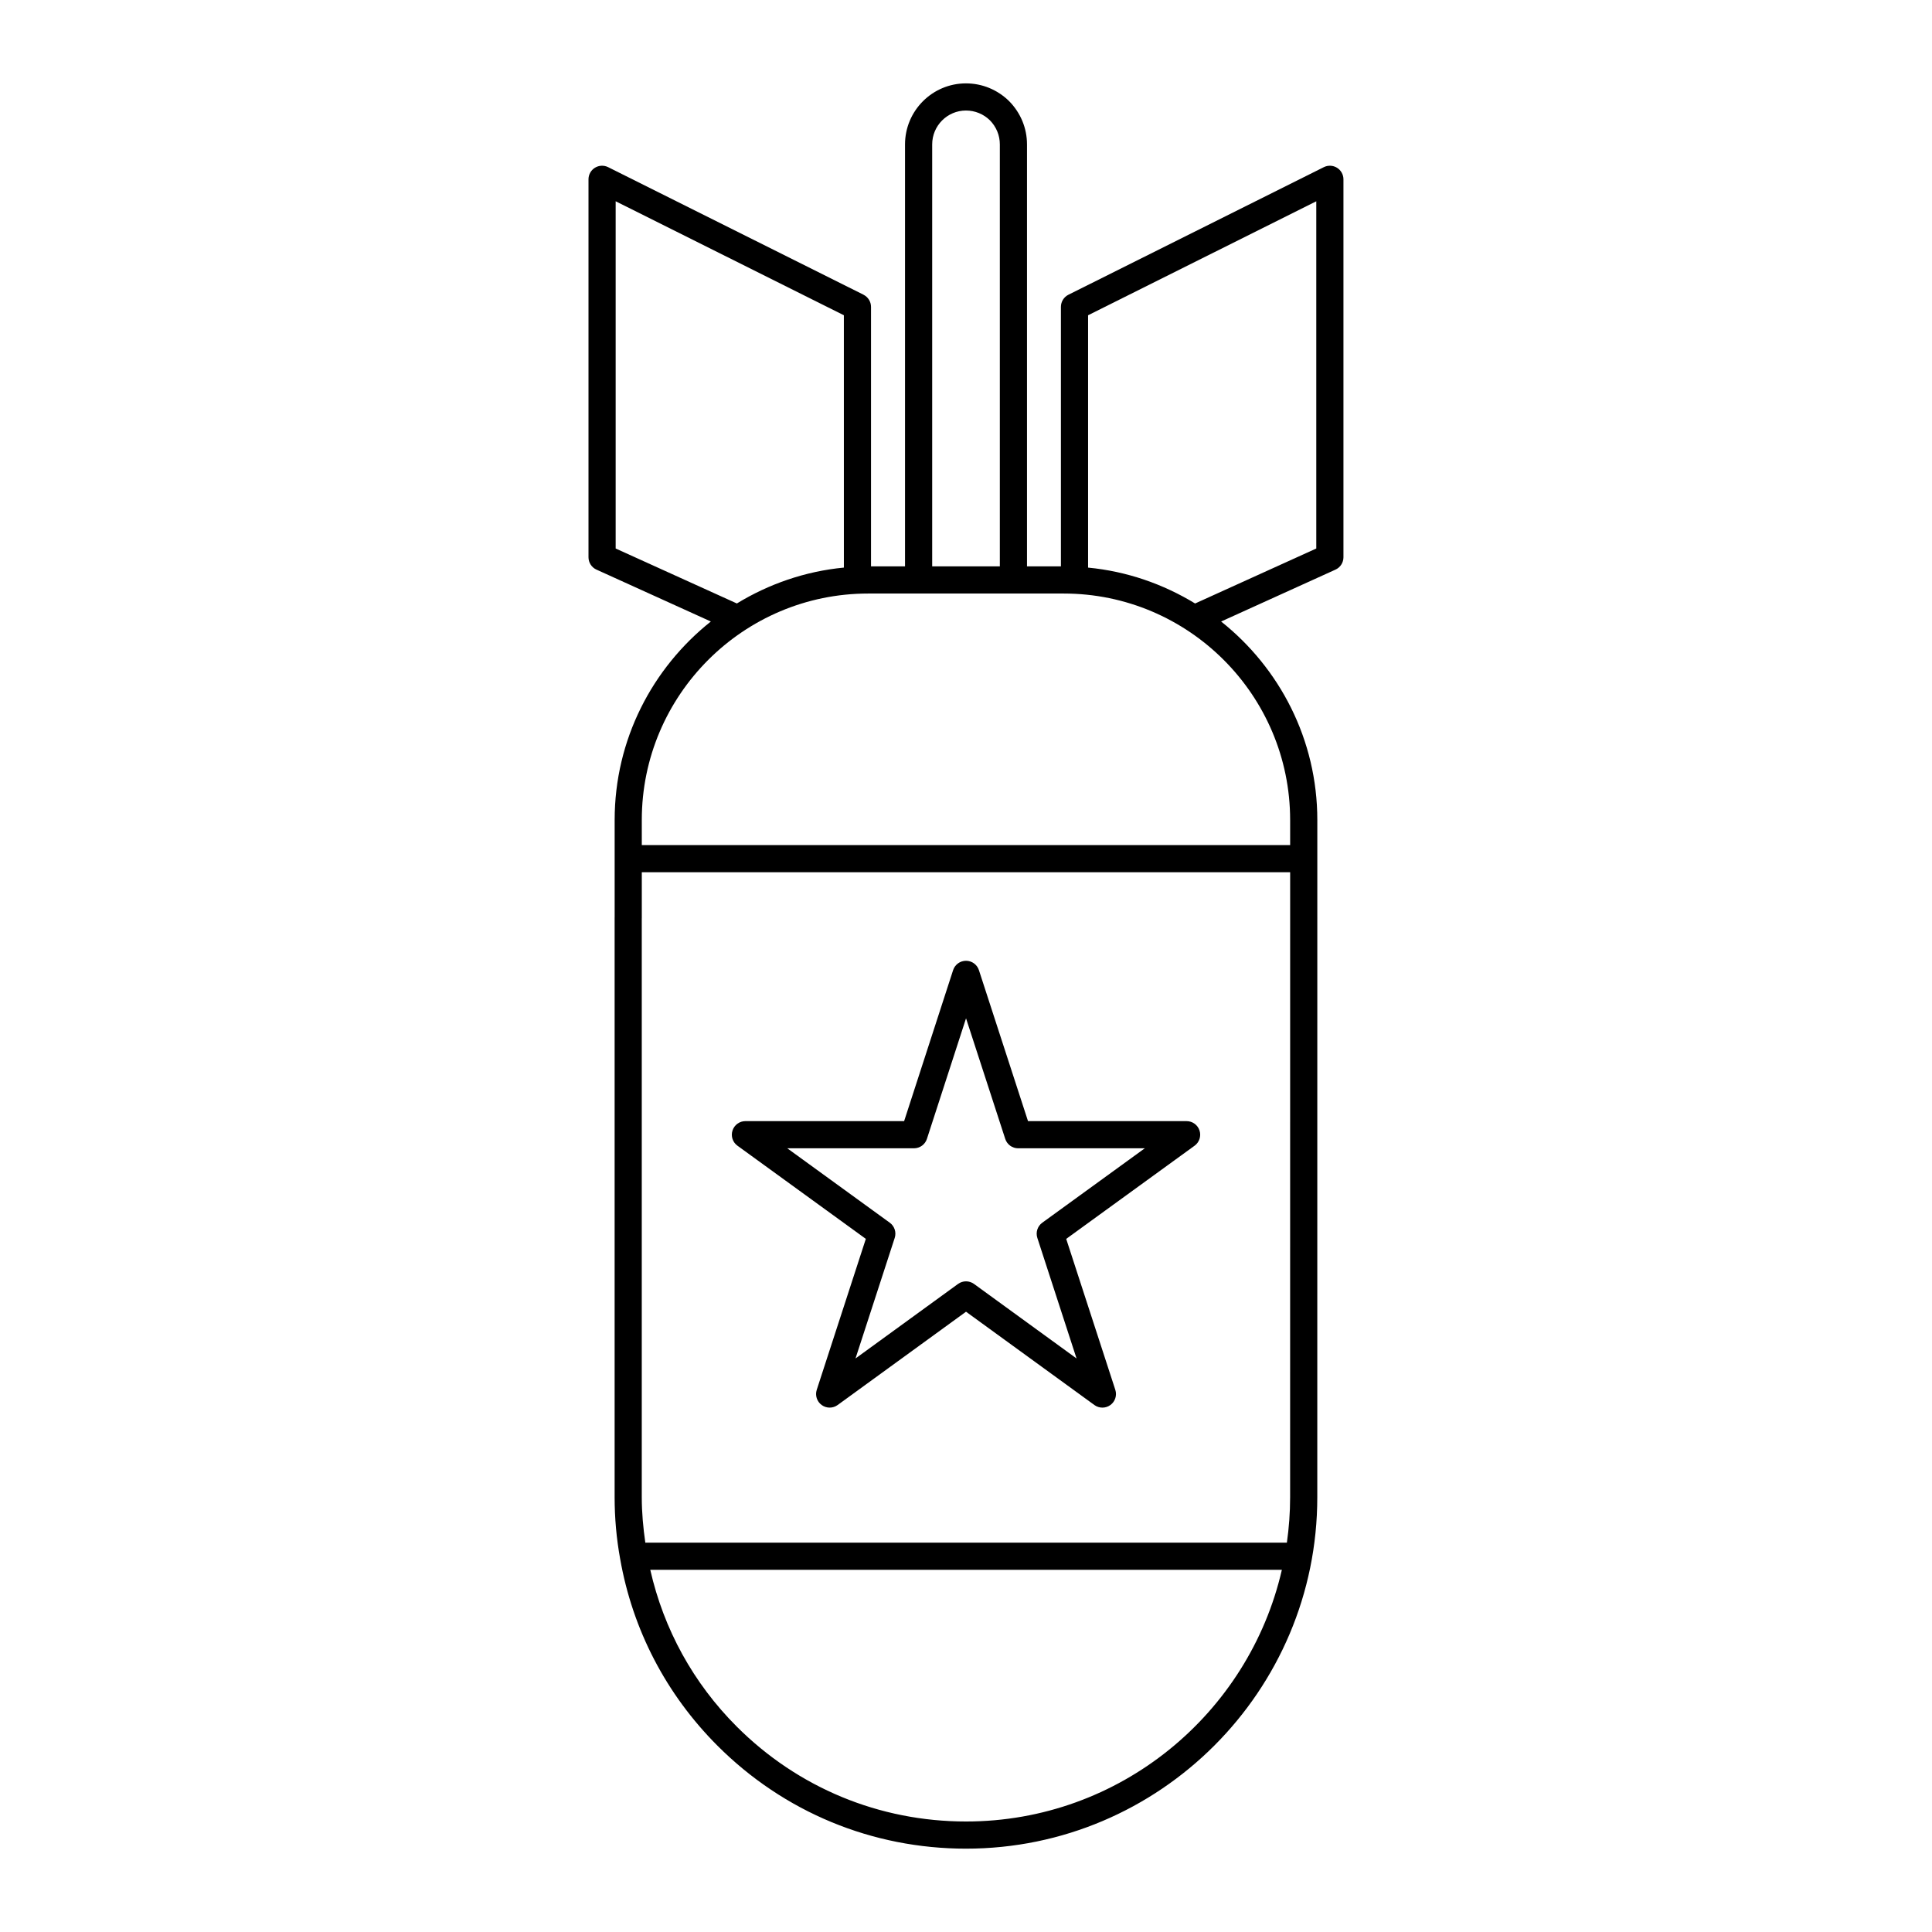 <?xml version="1.0" encoding="UTF-8"?>
<!-- Uploaded to: ICON Repo, www.iconrepo.com, Generator: ICON Repo Mixer Tools -->
<svg fill="#000000" width="800px" height="800px" version="1.1" viewBox="144 144 512 512" xmlns="http://www.w3.org/2000/svg">
 <g>
  <path d="m372.84 222.1-67.676-33.801c-1.113-0.555-2.438-0.496-3.5 0.156-1.062 0.656-1.707 1.812-1.707 3.062v100.16c0 1.414 0.824 2.695 2.113 3.277l30.312 13.75c-15.504 12.324-25.492 31.301-25.492 52.598v25.688c-0.004 0.074-0.008 0.152-0.008 0.227v153.57c0 5.469 0.488 10.938 1.449 16.234 3.293 18.867 12.223 36.023 25.82 49.621 17.582 17.586 40.973 27.27 65.855 27.27 51.328 0 93.09-41.773 93.09-93.125l0.008-179.48c0-21.297-9.988-40.277-25.492-52.602l30.305-13.75c1.285-0.582 2.113-1.863 2.113-3.277v-100.16c0-1.246-0.645-2.406-1.707-3.062-1.062-0.652-2.387-0.715-3.5-0.156l-67.676 33.805c-1.219 0.609-1.992 1.855-1.992 3.219v68.77h-8.988v-111.82c0-4.293-1.668-8.355-4.742-11.48-3.082-3.027-7.144-4.699-11.438-4.699-8.902 0-16.145 7.258-16.145 16.18v111.82h-9.012v-68.77c0-1.363-0.77-2.609-1.992-3.219zm-65.684 67.258v-92.02l60.477 30.207 0.004 66.871c-10.32 0.992-19.926 4.371-28.359 9.508zm178.74 251.43c0 4.086-0.305 8.102-0.859 12.035h-170.02c-0.57-3.969-0.941-7.992-0.941-12.035v-153.34c0.004-0.074 0.008-0.152 0.008-0.227v-12.066h171.82zm-85.891 85.926c-22.961 0-44.543-8.934-60.766-25.16-11.512-11.508-19.34-25.801-22.91-41.535h167.38c-8.762 38.152-42.949 66.695-83.699 66.695zm85.898-265.41v6.652h-171.82v-6.652c0-33.094 26.922-60.012 60.012-60.012h51.789c33.094 0 60.016 26.922 60.016 60.012zm6.926-163.96v92.016l-32.113 14.57c-8.434-5.137-18.043-8.52-28.363-9.508v-66.871zm-101.79-15.074c0-4.953 4.016-8.98 8.949-8.98 2.394 0 4.664 0.934 6.348 2.59 1.699 1.727 2.633 3.996 2.633 6.391v111.82h-17.93z"/>
  <path d="m339.43 447.62 34.023 24.695-13.008 40.004c-0.48 1.484 0.047 3.106 1.309 4.023 1.262 0.918 2.969 0.918 4.231 0l34.02-24.723 34.023 24.727c0.629 0.457 1.371 0.688 2.117 0.688 0.742 0 1.484-0.227 2.117-0.688 1.262-0.918 1.789-2.539 1.309-4.023l-13.016-40.004 34.023-24.695c1.262-0.914 1.789-2.539 1.309-4.023-0.48-1.484-1.863-2.488-3.422-2.488h-42.031l-13.008-40.008c-0.484-1.484-1.863-2.488-3.422-2.488s-2.941 1.004-3.422 2.488l-12.977 40.004h-42.059c-1.559 0-2.941 1.004-3.422 2.488-0.488 1.484 0.043 3.109 1.305 4.023zm46.789 0.688c1.559 0 2.941-1.004 3.422-2.488l10.367-31.953 10.391 31.957c0.484 1.484 1.863 2.488 3.422 2.488h33.559l-27.168 19.719c-1.262 0.914-1.789 2.539-1.309 4.023l10.391 31.953-27.172-19.75c-0.633-0.457-1.375-0.688-2.117-0.688s-1.484 0.227-2.117 0.688l-27.172 19.75 10.391-31.953c0.48-1.484-0.047-3.109-1.309-4.023l-27.168-19.723z"/>
 </g>
</svg>